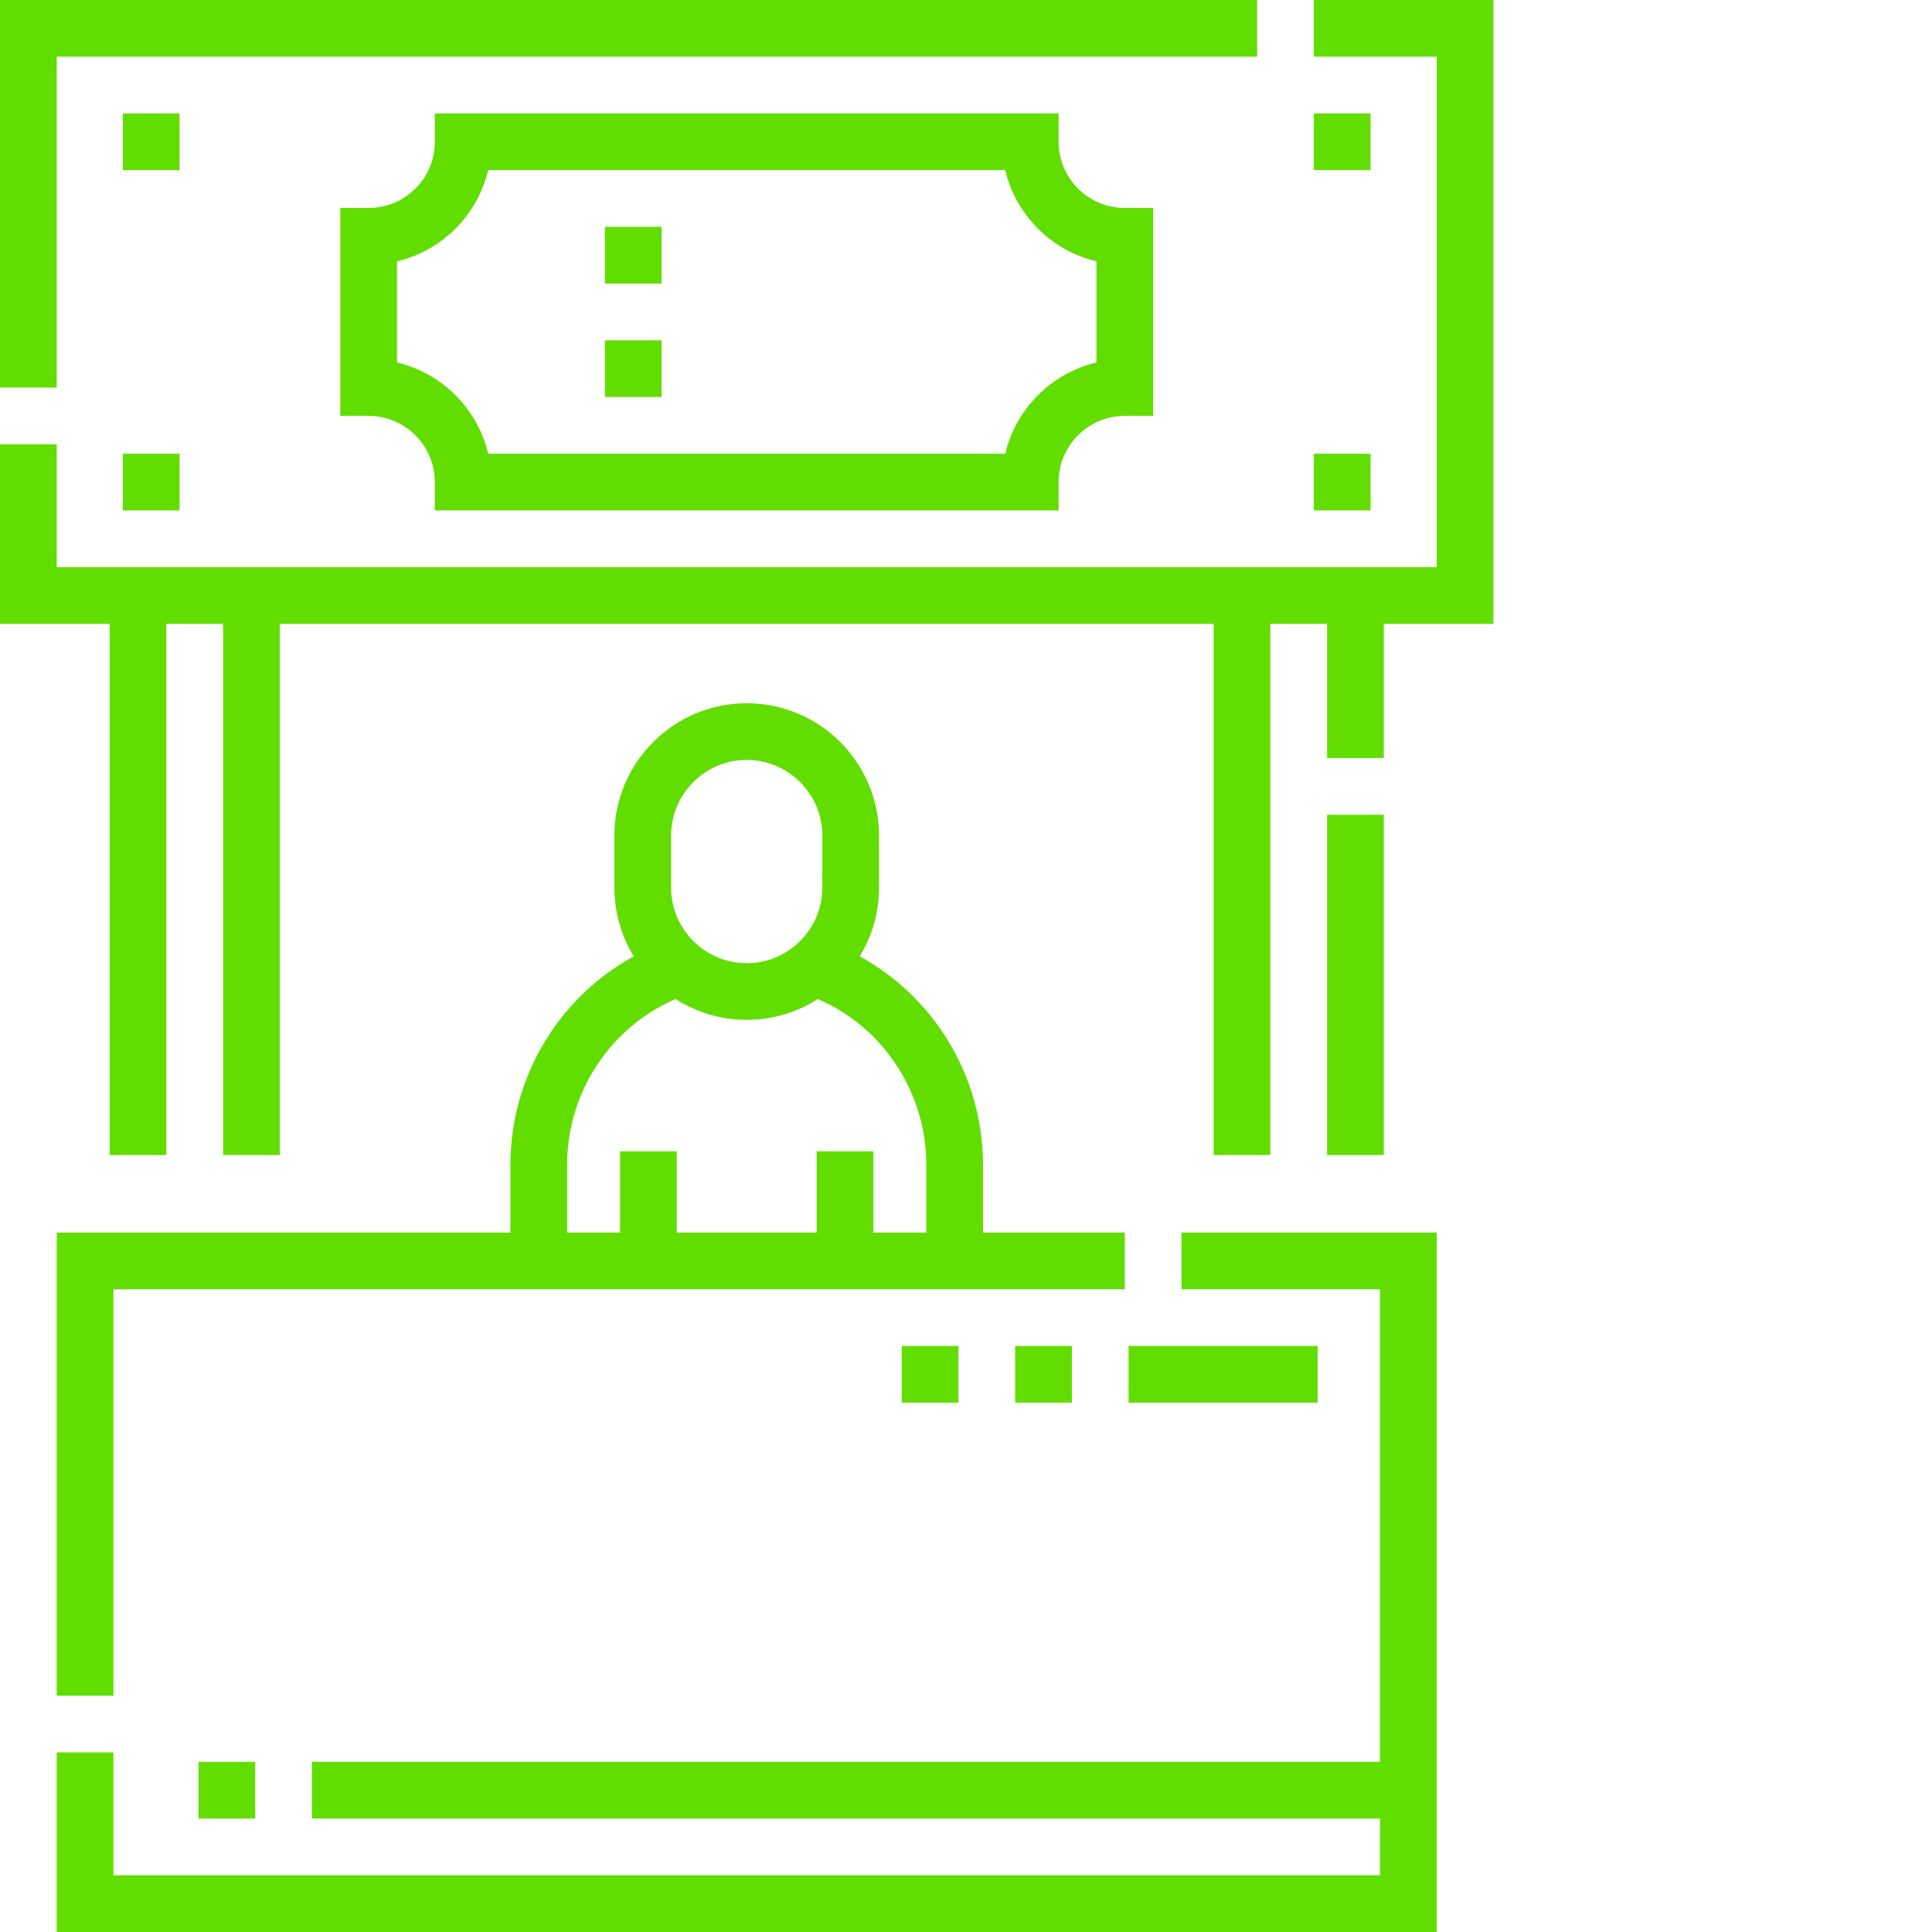 <?xml version="1.0"?>
<svg xmlns="http://www.w3.org/2000/svg" xmlns:xlink="http://www.w3.org/1999/xlink" xmlns:svgjs="http://svgjs.com/svgjs" version="1.1" width="512" height="512" x="0" y="0" viewBox="0 0 512 512" style="enable-background:new 0 0 512 512" xml:space="preserve"><g><path xmlns="http://www.w3.org/2000/svg" d="m348.18 0v15.031h32.562v135.262h-365.711v-32.562h-15.031v47.594h29.059v140.773h15.027v-140.773h15.031v140.773h15.027v-140.773h247.484v140.773h15.027v-140.773h15.031v35.566h15.027v-35.566h29.059v-165.324zm0 0" fill="#61de00" data-original="#000000"/><path xmlns="http://www.w3.org/2000/svg" d="m15.031 15.031h318.121v-15.031h-333.152v102.699h15.031zm0 0" fill="#61de00" data-original="#000000"/><path xmlns="http://www.w3.org/2000/svg" d="m135.266 308.688v17.949h-120.234v122.742h15.027v-107.711h268.023v-15.031h-37.574v-17.949c0-23.254-12.805-44.387-32.68-55.246 3.25-5.316 5.125-11.559 5.125-18.23v-13.777c0-19.336-15.73-35.07-35.066-35.07-19.336 0-35.07 15.734-35.07 35.07v13.777c0 6.672 1.879 12.914 5.125 18.23-19.875 10.859-32.676 31.996-32.676 55.246zm42.582-87.254c0-11.051 8.988-20.039 20.039-20.039s20.039 8.988 20.039 20.039v13.777c0 11.047-8.988 20.039-20.039 20.039s-20.039-8.992-20.039-20.039zm1.176 43.316c5.453 3.492 11.922 5.527 18.863 5.527 6.941 0 13.41-2.035 18.863-5.527 17.305 7.484 28.73 24.758 28.73 43.938v17.949h-14.027v-21.539h-15.031v21.539h-37.07v-21.539h-15.031v21.539h-14.027v-17.949c0-19.18 11.426-36.453 28.73-43.938zm0 0" fill="#61de00" data-original="#000000"/><path xmlns="http://www.w3.org/2000/svg" d="m313.113 341.668h52.602v125.242h-283.055v15.031h283.055v15.027h-335.656v-32.562h-15.027v47.594h365.711v-185.363h-67.629zm0 0" fill="#61de00" data-original="#000000"/><path xmlns="http://www.w3.org/2000/svg" d="m52.602 466.91h15.031v15.031h-15.031zm0 0" fill="#61de00" data-original="#000000"/><path xmlns="http://www.w3.org/2000/svg" d="m351.688 215.922h15.027v90.176h-15.027zm0 0" fill="#61de00" data-original="#000000"/><path xmlns="http://www.w3.org/2000/svg" d="m280.547 135.266v-7.516c0-9.668 7.867-17.535 17.535-17.535h7.516v-55.105h-7.516c-9.668 0-17.535-7.867-17.535-17.535v-7.516h-165.32v7.516c0 9.668-7.867 17.535-17.535 17.535h-7.516v55.105h7.516c9.668 0 17.535 7.867 17.535 17.535v7.516zm-175.34-39.203v-26.801c11.93-2.828 21.344-12.242 24.172-24.172h137.016c2.828 11.93 12.242 21.344 24.172 24.172v26.801c-11.93 2.828-21.344 12.238-24.172 24.172h-137.016c-2.828-11.934-12.242-21.344-24.172-24.172zm0 0" fill="#61de00" data-original="#000000"/><path xmlns="http://www.w3.org/2000/svg" d="m349.184 371.727h-50.098v-15.031h50.098zm-65.129 0h-15.027v-15.031h15.027zm-30.059 0h-15.031v-15.031h15.031zm0 0" fill="#61de00" data-original="#000000"/><path xmlns="http://www.w3.org/2000/svg" d="m32.562 30.059h15.031v15.031h-15.031zm0 0" fill="#61de00" data-original="#000000"/><path xmlns="http://www.w3.org/2000/svg" d="m348.18 30.059h15.031v15.031h-15.031zm0 0" fill="#61de00" data-original="#000000"/><path xmlns="http://www.w3.org/2000/svg" d="m32.562 120.234h15.031v15.031h-15.031zm0 0" fill="#61de00" data-original="#000000"/><path xmlns="http://www.w3.org/2000/svg" d="m348.18 120.234h15.031v15.031h-15.031zm0 0" fill="#61de00" data-original="#000000"/><path xmlns="http://www.w3.org/2000/svg" d="m175.344 105.207h-15.031v-15.031h15.031zm0-30.059h-15.031v-15.031h15.031zm0 0" fill="#61de00" data-original="#000000"/></g></svg>
